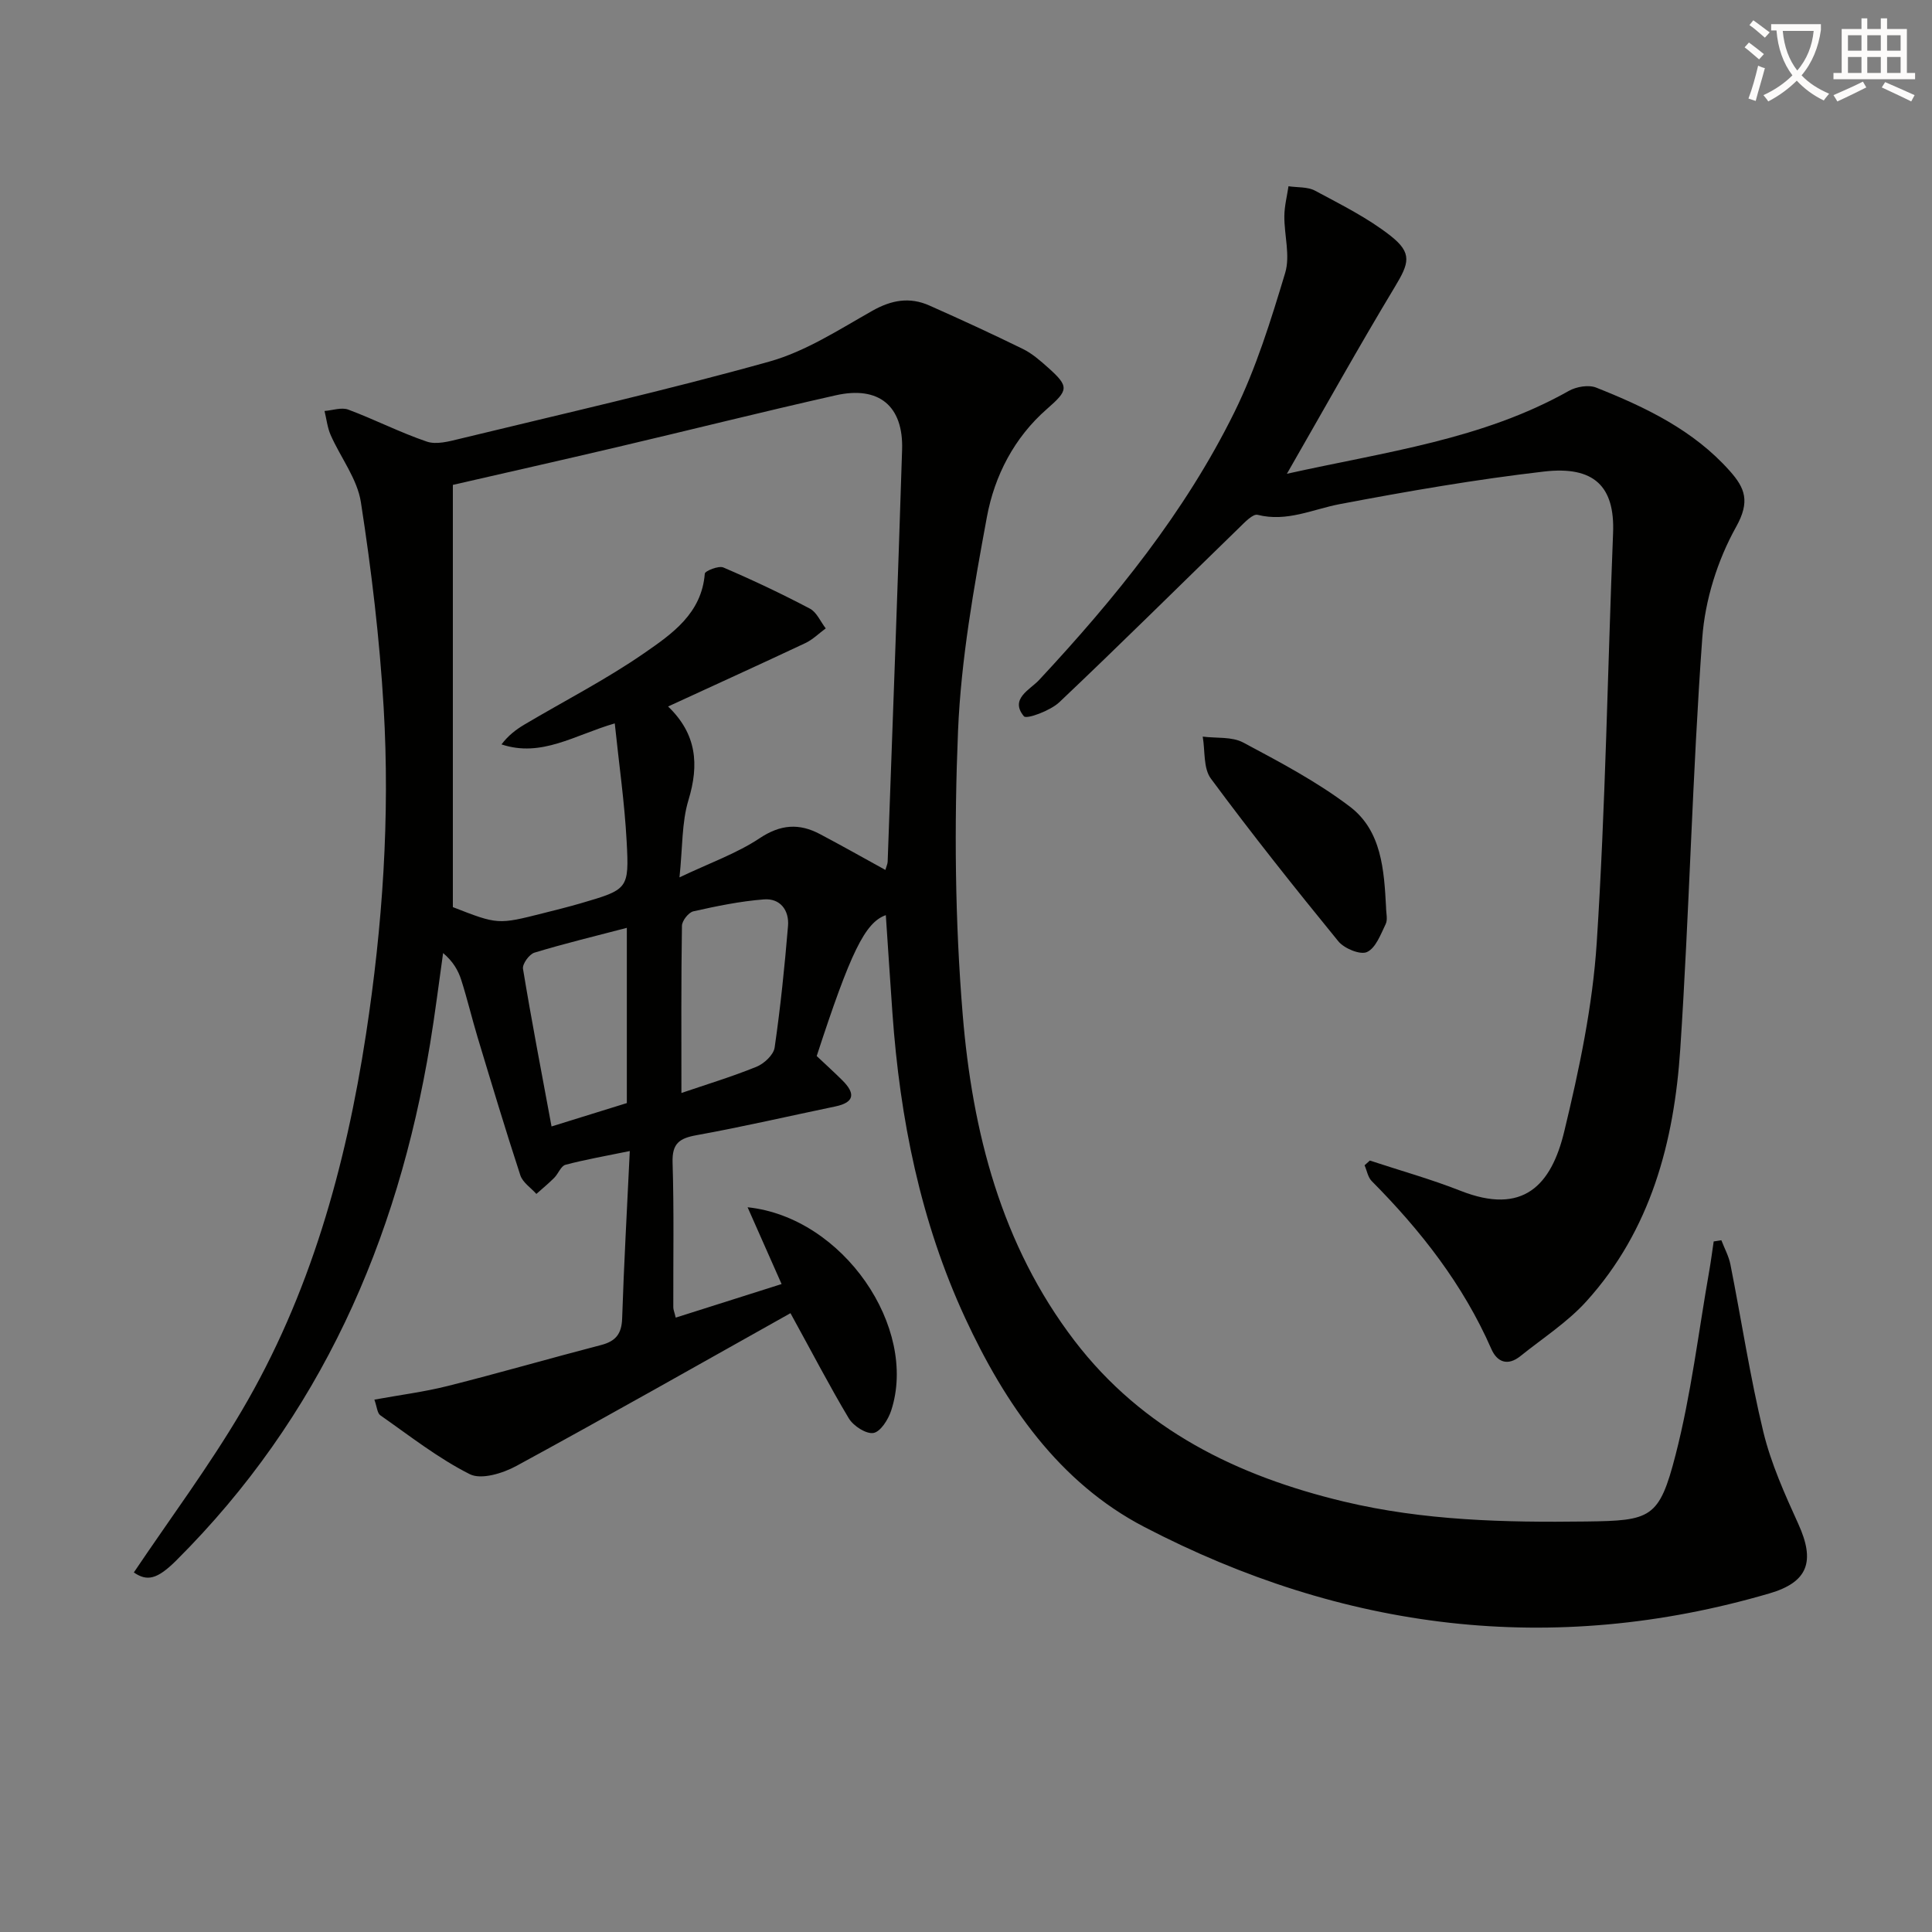 <svg enable-background="new 0 0 400 400" viewBox="0 0 400 400" xmlns="http://www.w3.org/2000/svg"><rect x="0" y="0" width="400" height="400" fill="#808080" stroke="none"/><path d="m362.1 8.8c1.1.8 2.1 1.6 3.1 2.4l-1 1.1c-1.3-1.1-2.3-2-3-2.5zm1.9 4.8c.5.2.9.4 1.4.5-.6 2.3-1.3 4.5-1.9 6.8l-1.5-.5c.8-2.1 1.4-4.3 2-6.8zm-1-9.4c1.3.9 2.4 1.8 3.4 2.5l-1 1.1c-1.4-1.2-2.4-2.1-3.2-2.6zm3.7 2.2v-1.4h10.3v1.2c-.5 3.6-1.8 6.8-4 9.4 1.5 1.6 3.4 2.8 5.7 3.8-.3.4-.7.8-1.1 1.4-2.3-1.1-4.1-2.5-5.6-4.1-1.6 1.6-3.6 3.1-5.9 4.3-.3-.5-.7-.9-1-1.3 2.4-1.1 4.4-2.5 6-4.1-1.9-2.5-3-5.6-3.3-9.3h-1.1zm8.8 0h-6.4c.3 3.3 1.3 6 3 8.2 2-2.3 3.1-5.1 3.4-8.2z" fill="#fcfbfa"/><path d="m385.3 3.8h1.3v2.2h2.8v-2.2h1.3v2.2h4.1v9.1h1.7v1.3h-16.9v-1.3h1.7v-9.1h4.1v-2.2zm.4 13.1.7 1.2c-1.8.9-3.8 1.9-6 2.9-.2-.4-.5-.8-.8-1.3 2.3-1 4.3-1.9 6.1-2.8zm-3.1-6.4h2.8v-3.2h-2.8zm0 4.6h2.8v-3.3h-2.8zm4-4.6h2.8v-3.2h-2.8zm0 4.6h2.8v-3.3h-2.8zm3.7 1.9c2.1.9 4.1 1.8 6.1 2.7l-.7 1.3c-2.2-1.1-4.2-2-6.1-2.9zm3.2-9.7h-2.8v3.2h2.8zm-2.8 7.8h2.8v-3.3h-2.8z" fill="#fcfbfa"/><g fill="#010100"><path d="m163.66 271.88c-18.78 10.52-37.67 21.25-56.75 31.63-2.79 1.52-7.26 2.9-9.63 1.71-6.57-3.3-12.47-7.96-18.54-12.2-.64-.45-.69-1.74-1.23-3.24 5.29-.97 10.34-1.6 15.24-2.84 10.61-2.67 21.12-5.72 31.71-8.47 3.04-.79 4.25-2.33 4.35-5.52.36-11.1.99-22.2 1.58-34.64-5.14 1.06-9.28 1.77-13.32 2.85-.94.25-1.47 1.84-2.32 2.69-1.17 1.18-2.46 2.23-3.7 3.34-1.14-1.28-2.83-2.37-3.32-3.86-3.1-9.46-5.96-19.01-8.84-28.54-1.19-3.95-2.14-7.98-3.4-11.92-.63-1.97-1.69-3.81-3.75-5.55-.89 6.26-1.66 12.54-2.69 18.77-6.76 40.92-22.79 77.31-52.52 106.95-4.02 4.01-6.09 4.39-8.82 2.52 7.48-11.13 15.52-21.91 22.31-33.43 14.2-24.07 21.56-50.6 25.76-78.02 3.43-22.41 4.98-45 3.65-67.64-.83-14.21-2.53-28.41-4.71-42.49-.75-4.84-4.2-9.24-6.26-13.91-.68-1.55-.86-3.31-1.27-4.98 1.65-.13 3.52-.81 4.93-.28 5.48 2.05 10.72 4.74 16.25 6.62 1.97.67 4.57-.03 6.77-.57 21.41-5.2 42.93-10.07 64.14-16 7.51-2.1 14.42-6.61 21.32-10.51 3.98-2.25 7.74-2.91 11.81-1.1 6.51 2.89 12.99 5.87 19.39 9.01 1.9.93 3.58 2.42 5.19 3.85 4.45 3.97 4.2 4.68-.25 8.58-6.76 5.91-10.83 13.81-12.41 22.33-2.71 14.65-5.36 29.48-5.98 44.32-.81 19.55-.64 39.27.97 58.76 2 24.21 7.96 47.62 23.14 67.48 14.11 18.45 33.71 28.03 55.8 33.31 16.49 3.94 33.25 4.34 50.08 4.12 13.48-.17 15.18-.6 18.58-13.83 3.21-12.47 4.73-25.38 6.97-38.1.35-2.01.61-4.03.91-6.05.53-.08 1.06-.16 1.59-.25.64 1.68 1.54 3.3 1.88 5.04 2.29 11.55 4.05 23.21 6.81 34.64 1.59 6.55 4.43 12.87 7.24 19.05 3.54 7.78 2.02 12.05-5.98 14.39-45.03 13.17-88.32 7.64-129.44-13.77-17.65-9.19-28.8-25.38-37.08-43.26-9.25-19.99-13.5-41.24-15.05-63.1-.48-6.74-.91-13.48-1.37-20.3-4.32 1.52-7.32 7.75-14.31 29.17 1.74 1.65 3.58 3.31 5.33 5.05 2.63 2.62 2.61 4.54-1.48 5.39-9.58 1.99-19.11 4.21-28.74 5.95-3.56.64-5.07 1.72-4.95 5.65.31 9.99.12 19.99.15 29.99 0 .48.22.96.5 2.13 7.24-2.3 14.39-4.56 21.92-6.95-2.42-5.47-4.6-10.38-7.04-15.9 19.82 2.08 35.34 24.94 29.73 42.09-.6 1.84-2.2 4.39-3.67 4.64-1.52.26-4.15-1.45-5.1-3.02-3.97-6.63-7.55-13.55-12.08-21.78zm19.65-91.77c.23-.81.45-1.25.47-1.7 1.02-28.43 2.09-56.86 2.99-85.3.29-9.05-4.8-13.28-13.72-11.27-15.2 3.42-30.32 7.22-45.49 10.78-11.41 2.68-22.85 5.26-33.8 7.77v87.42c9.31 3.63 9.32 3.63 18.77 1.24 2.57-.65 5.16-1.29 7.7-2.03 9.79-2.87 10.05-2.9 9.51-12.84-.43-8.03-1.59-16.02-2.46-24.41-8.34 2.42-15.17 7.11-23.45 4.35 1.4-1.85 3.01-3.08 4.75-4.11 8.28-4.91 16.9-9.32 24.79-14.78 5.72-3.96 11.91-8.2 12.55-16.46.04-.56 2.86-1.7 3.84-1.28 6.08 2.6 12.07 5.44 17.92 8.52 1.42.75 2.2 2.7 3.28 4.09-1.39 1.02-2.66 2.3-4.19 3.03-9.26 4.36-18.57 8.59-28.45 13.14 5.94 5.7 6.45 12.04 4.22 19.37-1.41 4.64-1.2 9.78-1.86 16.01 6.3-3 11.85-4.95 16.59-8.1 4.36-2.9 8.21-3.14 12.53-.84 4.39 2.32 8.72 4.76 13.51 7.4zm-42.23 46.18c5.04-1.72 10.39-3.34 15.55-5.43 1.57-.64 3.53-2.46 3.75-3.97 1.21-8.35 2.07-16.76 2.77-25.17.27-3.25-1.61-5.78-4.99-5.51-4.91.38-9.79 1.39-14.6 2.47-1 .22-2.35 1.95-2.37 2.99-.18 11.25-.11 22.5-.11 34.62zm-11.3-34.19c-6.76 1.77-13.01 3.27-19.14 5.14-1.07.33-2.52 2.34-2.36 3.34 1.77 10.75 3.84 21.45 5.91 32.64 4.95-1.54 10.23-3.18 15.59-4.84 0-11.96 0-23.74 0-36.28z"/><path d="m283.61 240.28c6.27 2.07 12.66 3.85 18.8 6.27 12.95 5.1 18.76-1.15 21.44-12.25 3.11-12.87 5.89-26.02 6.74-39.18 1.82-28.2 2.25-56.49 3.38-84.74.39-9.68-3.92-13.96-14.32-12.75-14.16 1.64-28.24 4.08-42.25 6.74-5.66 1.08-10.95 3.75-17.02 2.22-.99-.25-2.68 1.56-3.82 2.67-12.41 12.05-24.68 24.24-37.24 36.13-1.86 1.76-6.78 3.57-7.33 2.91-3-3.61 1.27-5.5 3.14-7.51 15.71-16.87 30.2-34.7 40.44-55.45 4.5-9.13 7.56-19.04 10.51-28.83 1.08-3.58-.2-7.82-.17-11.76.02-2.07.55-4.13.86-6.19 1.85.28 3.95.09 5.5.92 5.35 2.88 10.9 5.62 15.64 9.35 4.56 3.59 3.83 5.67.87 10.58-7.5 12.45-14.57 25.15-22.34 38.68 20.53-4.56 40.51-7.09 58.37-17.16 1.56-.88 4.09-1.31 5.67-.68 10.23 4.07 20.12 8.79 27.64 17.24 3.19 3.58 4.26 6.34 1.31 11.62-3.83 6.86-6.42 15.11-6.99 22.95-2.06 28.34-2.68 56.79-4.56 85.15-1.27 19.18-6.09 37.49-19.45 52.23-3.93 4.34-9.04 7.62-13.65 11.33-2.59 2.08-4.8 1.3-6.02-1.49-5.84-13.33-14.61-24.52-24.77-34.76-.78-.79-.99-2.16-1.47-3.26.36-.32.73-.65 1.09-.98z"/><path d="m286.97 187.87c0 1.16.38 2.51-.08 3.45-1.03 2.13-2.05 4.95-3.87 5.79-1.39.64-4.71-.73-5.93-2.22-9.02-11.05-17.91-22.22-26.39-33.69-1.59-2.14-1.18-5.76-1.69-8.69 2.82.36 6.03-.03 8.38 1.22 7.59 4.05 15.31 8.12 22.12 13.3 6.56 5 7.05 13.15 7.46 20.84z"/></g></svg>

